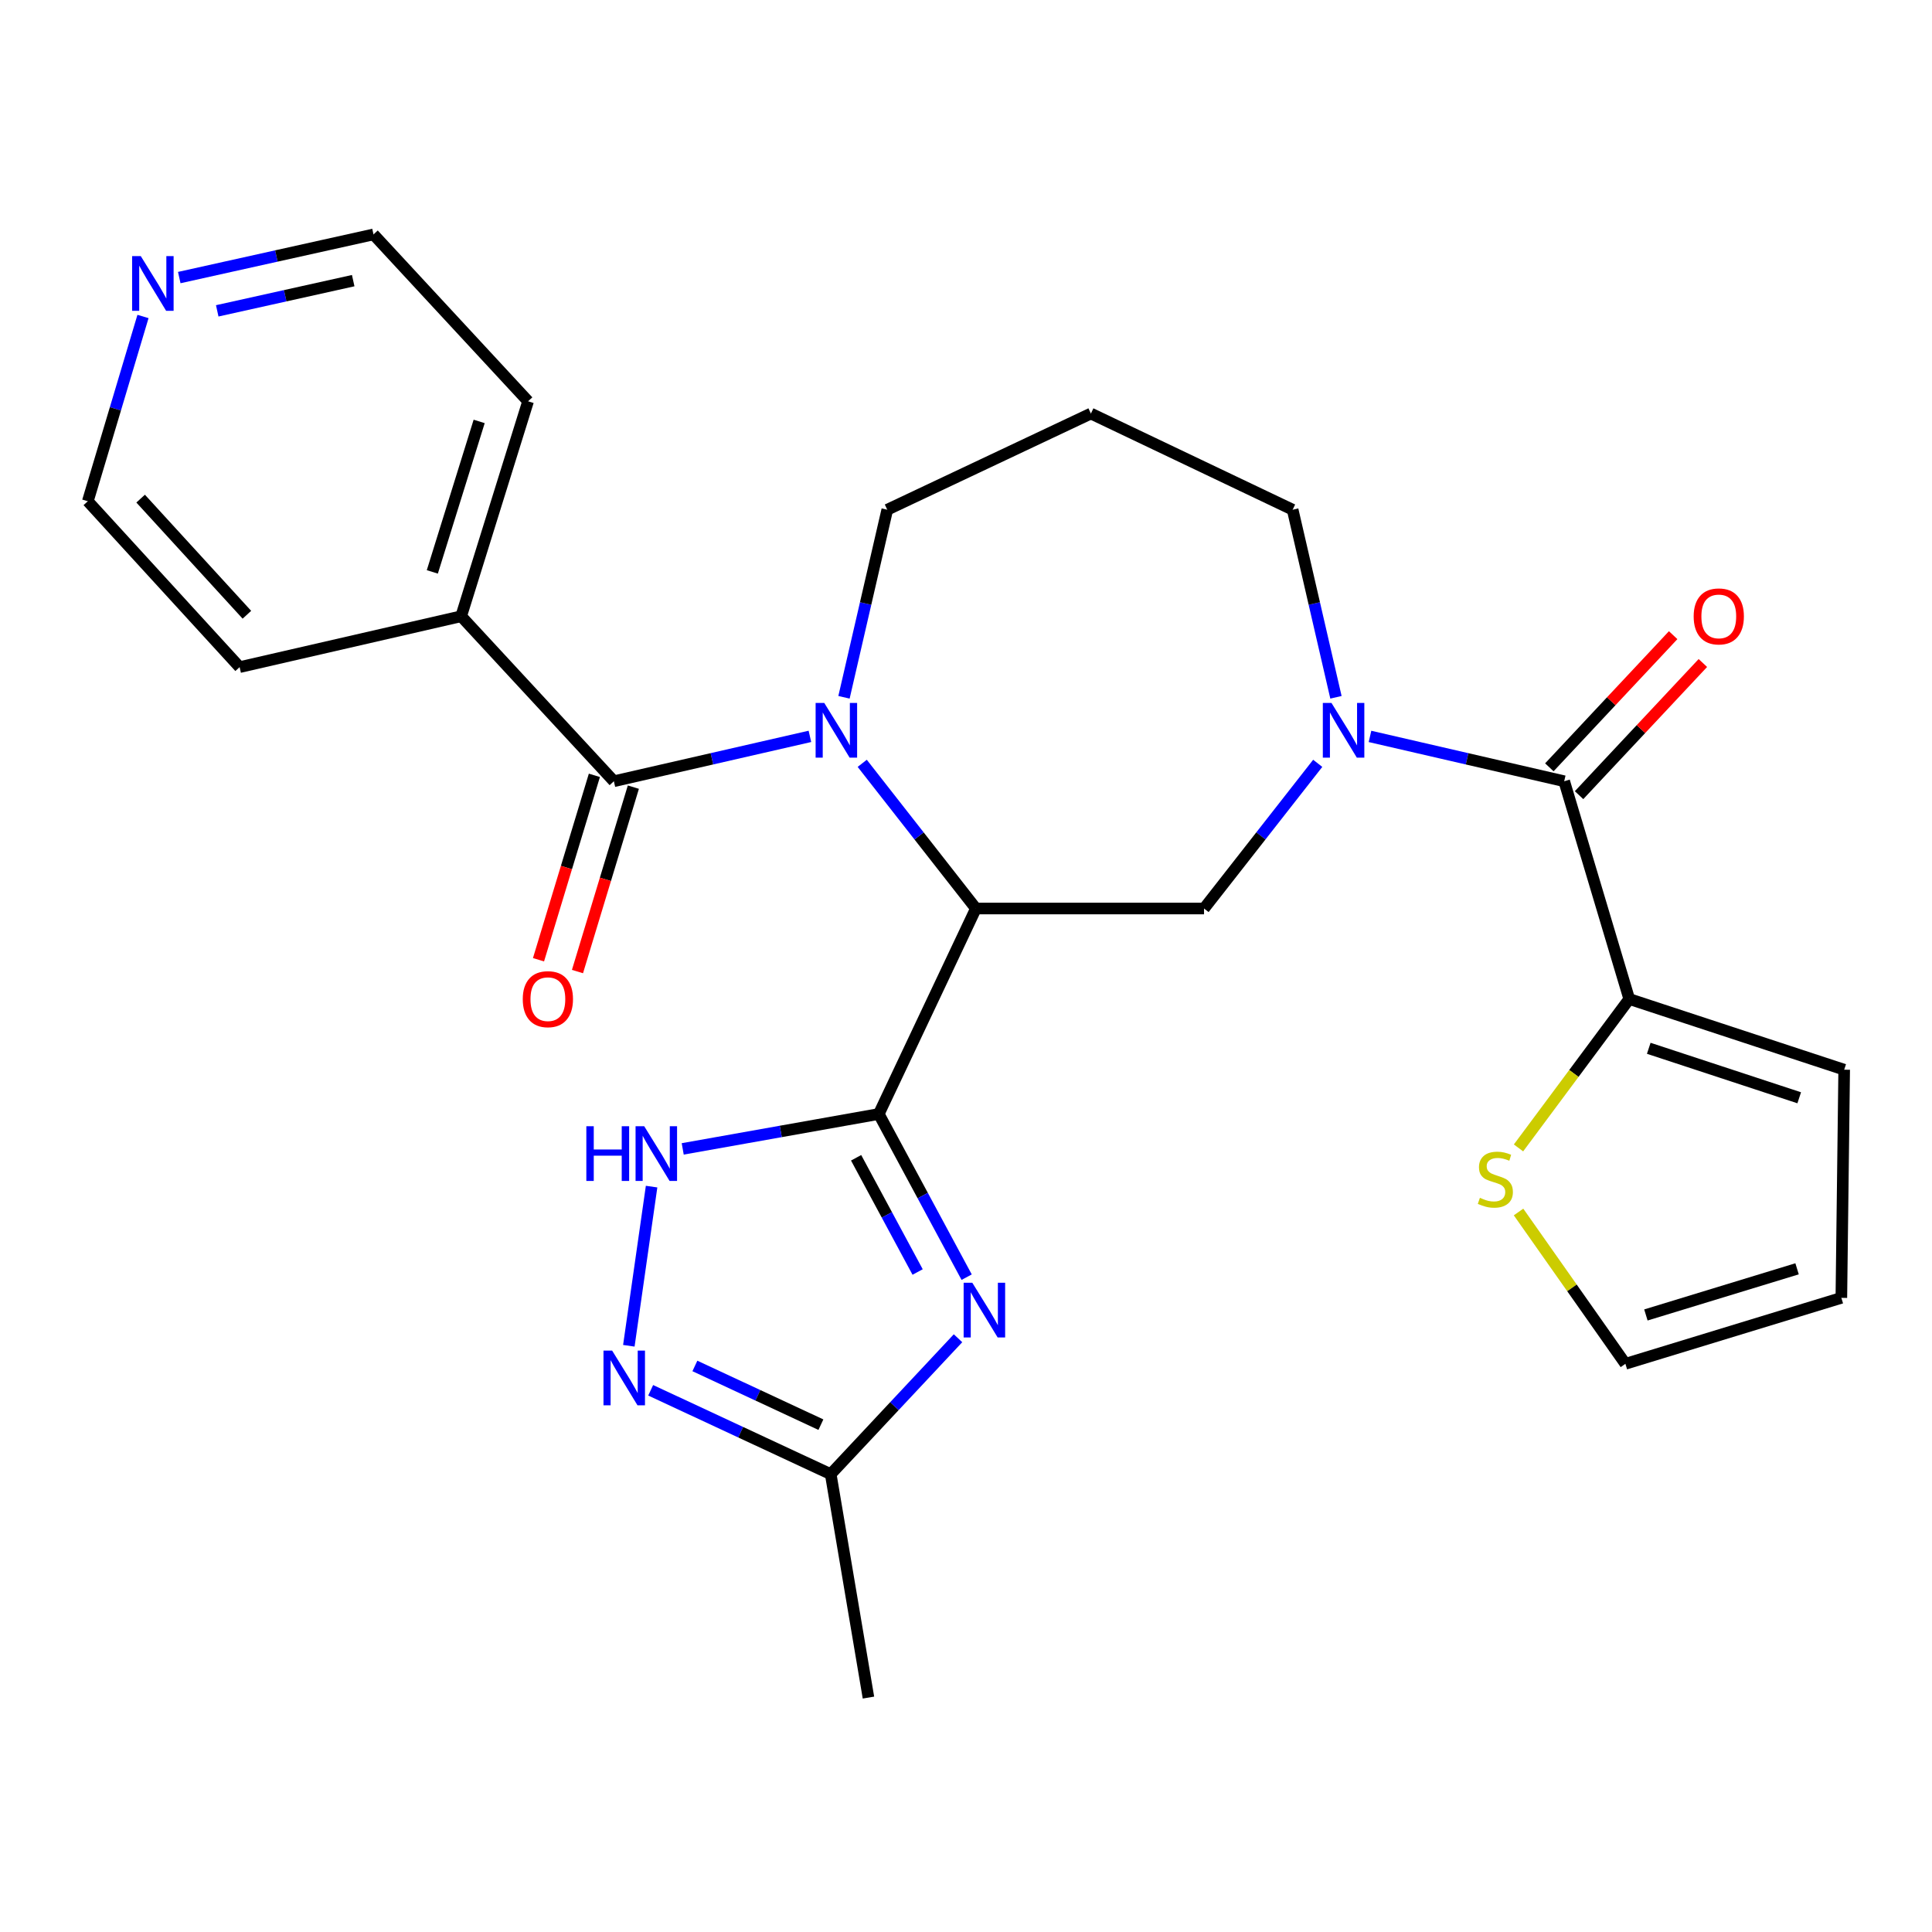 <?xml version='1.0' encoding='iso-8859-1'?>
<svg version='1.1' baseProfile='full'
              xmlns='http://www.w3.org/2000/svg'
                      xmlns:rdkit='http://www.rdkit.org/xml'
                      xmlns:xlink='http://www.w3.org/1999/xlink'
                  xml:space='preserve'
width='1000px' height='1000px' viewBox='0 0 1000 1000'>
<!-- END OF HEADER -->
<rect style='opacity:1.0;fill:#FFFFFF;stroke:none' width='1000' height='1000' x='0' y='0'> </rect>
<path class='bond-0' d='M 454.859,576.605 L 505.129,470.246' style='fill:none;fill-rule:evenodd;stroke:#000000;stroke-width:6px;stroke-linecap:butt;stroke-linejoin:miter;stroke-opacity:1' />
<path class='bond-2' d='M 454.859,576.605 L 477.601,618.833' style='fill:none;fill-rule:evenodd;stroke:#000000;stroke-width:6px;stroke-linecap:butt;stroke-linejoin:miter;stroke-opacity:1' />
<path class='bond-2' d='M 477.601,618.833 L 500.342,661.062' style='fill:none;fill-rule:evenodd;stroke:#0000FF;stroke-width:6px;stroke-linecap:butt;stroke-linejoin:miter;stroke-opacity:1' />
<path class='bond-2' d='M 443.124,599.267 L 459.043,628.827' style='fill:none;fill-rule:evenodd;stroke:#000000;stroke-width:6px;stroke-linecap:butt;stroke-linejoin:miter;stroke-opacity:1' />
<path class='bond-2' d='M 459.043,628.827 L 474.962,658.387' style='fill:none;fill-rule:evenodd;stroke:#0000FF;stroke-width:6px;stroke-linecap:butt;stroke-linejoin:miter;stroke-opacity:1' />
<path class='bond-5' d='M 454.859,576.605 L 404.115,585.635' style='fill:none;fill-rule:evenodd;stroke:#000000;stroke-width:6px;stroke-linecap:butt;stroke-linejoin:miter;stroke-opacity:1' />
<path class='bond-5' d='M 404.115,585.635 L 353.371,594.665' style='fill:none;fill-rule:evenodd;stroke:#0000FF;stroke-width:6px;stroke-linecap:butt;stroke-linejoin:miter;stroke-opacity:1' />
<path class='bond-1' d='M 505.129,470.246 L 475.707,432.672' style='fill:none;fill-rule:evenodd;stroke:#000000;stroke-width:6px;stroke-linecap:butt;stroke-linejoin:miter;stroke-opacity:1' />
<path class='bond-1' d='M 475.707,432.672 L 446.285,395.098' style='fill:none;fill-rule:evenodd;stroke:#0000FF;stroke-width:6px;stroke-linecap:butt;stroke-linejoin:miter;stroke-opacity:1' />
<path class='bond-7' d='M 505.129,470.246 L 623.209,470.246' style='fill:none;fill-rule:evenodd;stroke:#000000;stroke-width:6px;stroke-linecap:butt;stroke-linejoin:miter;stroke-opacity:1' />
<path class='bond-4' d='M 419.21,381.143 L 368.475,392.755' style='fill:none;fill-rule:evenodd;stroke:#0000FF;stroke-width:6px;stroke-linecap:butt;stroke-linejoin:miter;stroke-opacity:1' />
<path class='bond-4' d='M 368.475,392.755 L 317.739,404.367' style='fill:none;fill-rule:evenodd;stroke:#000000;stroke-width:6px;stroke-linecap:butt;stroke-linejoin:miter;stroke-opacity:1' />
<path class='bond-19' d='M 436.847,360.919 L 448.049,312.374' style='fill:none;fill-rule:evenodd;stroke:#0000FF;stroke-width:6px;stroke-linecap:butt;stroke-linejoin:miter;stroke-opacity:1' />
<path class='bond-19' d='M 448.049,312.374 L 459.25,263.828' style='fill:none;fill-rule:evenodd;stroke:#000000;stroke-width:6px;stroke-linecap:butt;stroke-linejoin:miter;stroke-opacity:1' />
<path class='bond-9' d='M 495.871,692.675 L 462.924,727.849' style='fill:none;fill-rule:evenodd;stroke:#0000FF;stroke-width:6px;stroke-linecap:butt;stroke-linejoin:miter;stroke-opacity:1' />
<path class='bond-9' d='M 462.924,727.849 L 429.976,763.022' style='fill:none;fill-rule:evenodd;stroke:#000000;stroke-width:6px;stroke-linecap:butt;stroke-linejoin:miter;stroke-opacity:1' />
<path class='bond-3' d='M 682.053,395.098 L 652.631,432.672' style='fill:none;fill-rule:evenodd;stroke:#0000FF;stroke-width:6px;stroke-linecap:butt;stroke-linejoin:miter;stroke-opacity:1' />
<path class='bond-3' d='M 652.631,432.672 L 623.209,470.246' style='fill:none;fill-rule:evenodd;stroke:#000000;stroke-width:6px;stroke-linecap:butt;stroke-linejoin:miter;stroke-opacity:1' />
<path class='bond-6' d='M 709.104,381.164 L 759.365,392.766' style='fill:none;fill-rule:evenodd;stroke:#0000FF;stroke-width:6px;stroke-linecap:butt;stroke-linejoin:miter;stroke-opacity:1' />
<path class='bond-6' d='M 759.365,392.766 L 809.627,404.367' style='fill:none;fill-rule:evenodd;stroke:#000000;stroke-width:6px;stroke-linecap:butt;stroke-linejoin:miter;stroke-opacity:1' />
<path class='bond-20' d='M 691.489,360.919 L 680.282,312.374' style='fill:none;fill-rule:evenodd;stroke:#0000FF;stroke-width:6px;stroke-linecap:butt;stroke-linejoin:miter;stroke-opacity:1' />
<path class='bond-20' d='M 680.282,312.374 L 669.076,263.828' style='fill:none;fill-rule:evenodd;stroke:#000000;stroke-width:6px;stroke-linecap:butt;stroke-linejoin:miter;stroke-opacity:1' />
<path class='bond-12' d='M 307.653,401.311 L 293.191,449.037' style='fill:none;fill-rule:evenodd;stroke:#000000;stroke-width:6px;stroke-linecap:butt;stroke-linejoin:miter;stroke-opacity:1' />
<path class='bond-12' d='M 293.191,449.037 L 278.728,496.764' style='fill:none;fill-rule:evenodd;stroke:#FF0000;stroke-width:6px;stroke-linecap:butt;stroke-linejoin:miter;stroke-opacity:1' />
<path class='bond-12' d='M 327.825,407.424 L 313.362,455.15' style='fill:none;fill-rule:evenodd;stroke:#000000;stroke-width:6px;stroke-linecap:butt;stroke-linejoin:miter;stroke-opacity:1' />
<path class='bond-12' d='M 313.362,455.15 L 298.9,502.876' style='fill:none;fill-rule:evenodd;stroke:#FF0000;stroke-width:6px;stroke-linecap:butt;stroke-linejoin:miter;stroke-opacity:1' />
<path class='bond-13' d='M 317.739,404.367 L 238.699,318.969' style='fill:none;fill-rule:evenodd;stroke:#000000;stroke-width:6px;stroke-linecap:butt;stroke-linejoin:miter;stroke-opacity:1' />
<path class='bond-8' d='M 337.263,614.189 L 325.484,696.572' style='fill:none;fill-rule:evenodd;stroke:#0000FF;stroke-width:6px;stroke-linecap:butt;stroke-linejoin:miter;stroke-opacity:1' />
<path class='bond-10' d='M 809.627,404.367 L 843.292,517.084' style='fill:none;fill-rule:evenodd;stroke:#000000;stroke-width:6px;stroke-linecap:butt;stroke-linejoin:miter;stroke-opacity:1' />
<path class='bond-14' d='M 817.317,411.573 L 849.361,377.372' style='fill:none;fill-rule:evenodd;stroke:#000000;stroke-width:6px;stroke-linecap:butt;stroke-linejoin:miter;stroke-opacity:1' />
<path class='bond-14' d='M 849.361,377.372 L 881.404,343.172' style='fill:none;fill-rule:evenodd;stroke:#FF0000;stroke-width:6px;stroke-linecap:butt;stroke-linejoin:miter;stroke-opacity:1' />
<path class='bond-14' d='M 801.936,397.162 L 833.979,362.961' style='fill:none;fill-rule:evenodd;stroke:#000000;stroke-width:6px;stroke-linecap:butt;stroke-linejoin:miter;stroke-opacity:1' />
<path class='bond-14' d='M 833.979,362.961 L 866.023,328.761' style='fill:none;fill-rule:evenodd;stroke:#FF0000;stroke-width:6px;stroke-linecap:butt;stroke-linejoin:miter;stroke-opacity:1' />
<path class='bond-27' d='M 336.79,719.609 L 383.383,741.316' style='fill:none;fill-rule:evenodd;stroke:#0000FF;stroke-width:6px;stroke-linecap:butt;stroke-linejoin:miter;stroke-opacity:1' />
<path class='bond-27' d='M 383.383,741.316 L 429.976,763.022' style='fill:none;fill-rule:evenodd;stroke:#000000;stroke-width:6px;stroke-linecap:butt;stroke-linejoin:miter;stroke-opacity:1' />
<path class='bond-27' d='M 359.669,707.016 L 392.284,722.21' style='fill:none;fill-rule:evenodd;stroke:#0000FF;stroke-width:6px;stroke-linecap:butt;stroke-linejoin:miter;stroke-opacity:1' />
<path class='bond-27' d='M 392.284,722.21 L 424.899,737.405' style='fill:none;fill-rule:evenodd;stroke:#000000;stroke-width:6px;stroke-linecap:butt;stroke-linejoin:miter;stroke-opacity:1' />
<path class='bond-22' d='M 429.976,763.022 L 449.508,878.667' style='fill:none;fill-rule:evenodd;stroke:#000000;stroke-width:6px;stroke-linecap:butt;stroke-linejoin:miter;stroke-opacity:1' />
<path class='bond-11' d='M 843.292,517.084 L 814.635,555.62' style='fill:none;fill-rule:evenodd;stroke:#000000;stroke-width:6px;stroke-linecap:butt;stroke-linejoin:miter;stroke-opacity:1' />
<path class='bond-11' d='M 814.635,555.62 L 785.977,594.156' style='fill:none;fill-rule:evenodd;stroke:#CCCC00;stroke-width:6px;stroke-linecap:butt;stroke-linejoin:miter;stroke-opacity:1' />
<path class='bond-15' d='M 843.292,517.084 L 954.545,553.677' style='fill:none;fill-rule:evenodd;stroke:#000000;stroke-width:6px;stroke-linecap:butt;stroke-linejoin:miter;stroke-opacity:1' />
<path class='bond-15' d='M 853.394,542.595 L 931.272,568.21' style='fill:none;fill-rule:evenodd;stroke:#000000;stroke-width:6px;stroke-linecap:butt;stroke-linejoin:miter;stroke-opacity:1' />
<path class='bond-16' d='M 785.998,627.325 L 813.65,666.614' style='fill:none;fill-rule:evenodd;stroke:#CCCC00;stroke-width:6px;stroke-linecap:butt;stroke-linejoin:miter;stroke-opacity:1' />
<path class='bond-16' d='M 813.65,666.614 L 841.301,705.903' style='fill:none;fill-rule:evenodd;stroke:#000000;stroke-width:6px;stroke-linecap:butt;stroke-linejoin:miter;stroke-opacity:1' />
<path class='bond-25' d='M 238.699,318.969 L 124.026,345.304' style='fill:none;fill-rule:evenodd;stroke:#000000;stroke-width:6px;stroke-linecap:butt;stroke-linejoin:miter;stroke-opacity:1' />
<path class='bond-26' d='M 238.699,318.969 L 273.336,207.704' style='fill:none;fill-rule:evenodd;stroke:#000000;stroke-width:6px;stroke-linecap:butt;stroke-linejoin:miter;stroke-opacity:1' />
<path class='bond-26' d='M 223.77,296.014 L 248.016,218.128' style='fill:none;fill-rule:evenodd;stroke:#000000;stroke-width:6px;stroke-linecap:butt;stroke-linejoin:miter;stroke-opacity:1' />
<path class='bond-18' d='M 954.545,553.677 L 953.082,671.769' style='fill:none;fill-rule:evenodd;stroke:#000000;stroke-width:6px;stroke-linecap:butt;stroke-linejoin:miter;stroke-opacity:1' />
<path class='bond-30' d='M 841.301,705.903 L 953.082,671.769' style='fill:none;fill-rule:evenodd;stroke:#000000;stroke-width:6px;stroke-linecap:butt;stroke-linejoin:miter;stroke-opacity:1' />
<path class='bond-30' d='M 851.913,680.624 L 930.159,656.731' style='fill:none;fill-rule:evenodd;stroke:#000000;stroke-width:6px;stroke-linecap:butt;stroke-linejoin:miter;stroke-opacity:1' />
<path class='bond-17' d='M 92.784,143.672 L 143.054,132.502' style='fill:none;fill-rule:evenodd;stroke:#0000FF;stroke-width:6px;stroke-linecap:butt;stroke-linejoin:miter;stroke-opacity:1' />
<path class='bond-17' d='M 143.054,132.502 L 193.324,121.333' style='fill:none;fill-rule:evenodd;stroke:#000000;stroke-width:6px;stroke-linecap:butt;stroke-linejoin:miter;stroke-opacity:1' />
<path class='bond-17' d='M 112.437,160.897 L 147.626,153.078' style='fill:none;fill-rule:evenodd;stroke:#0000FF;stroke-width:6px;stroke-linecap:butt;stroke-linejoin:miter;stroke-opacity:1' />
<path class='bond-17' d='M 147.626,153.078 L 182.815,145.26' style='fill:none;fill-rule:evenodd;stroke:#000000;stroke-width:6px;stroke-linecap:butt;stroke-linejoin:miter;stroke-opacity:1' />
<path class='bond-29' d='M 74.013,163.809 L 59.734,211.623' style='fill:none;fill-rule:evenodd;stroke:#0000FF;stroke-width:6px;stroke-linecap:butt;stroke-linejoin:miter;stroke-opacity:1' />
<path class='bond-29' d='M 59.734,211.623 L 45.455,259.437' style='fill:none;fill-rule:evenodd;stroke:#000000;stroke-width:6px;stroke-linecap:butt;stroke-linejoin:miter;stroke-opacity:1' />
<path class='bond-21' d='M 459.25,263.828 L 564.649,214.05' style='fill:none;fill-rule:evenodd;stroke:#000000;stroke-width:6px;stroke-linecap:butt;stroke-linejoin:miter;stroke-opacity:1' />
<path class='bond-28' d='M 669.076,263.828 L 564.649,214.05' style='fill:none;fill-rule:evenodd;stroke:#000000;stroke-width:6px;stroke-linecap:butt;stroke-linejoin:miter;stroke-opacity:1' />
<path class='bond-23' d='M 45.455,259.437 L 124.026,345.304' style='fill:none;fill-rule:evenodd;stroke:#000000;stroke-width:6px;stroke-linecap:butt;stroke-linejoin:miter;stroke-opacity:1' />
<path class='bond-23' d='M 72.79,258.088 L 127.79,318.195' style='fill:none;fill-rule:evenodd;stroke:#000000;stroke-width:6px;stroke-linecap:butt;stroke-linejoin:miter;stroke-opacity:1' />
<path class='bond-24' d='M 193.324,121.333 L 273.336,207.704' style='fill:none;fill-rule:evenodd;stroke:#000000;stroke-width:6px;stroke-linecap:butt;stroke-linejoin:miter;stroke-opacity:1' />
<path  class='atom-2' d='M 426.644 363.849
L 435.924 378.849
Q 436.844 380.329, 438.324 383.009
Q 439.804 385.689, 439.884 385.849
L 439.884 363.849
L 443.644 363.849
L 443.644 392.169
L 439.764 392.169
L 429.804 375.769
Q 428.644 373.849, 427.404 371.649
Q 426.204 369.449, 425.844 368.769
L 425.844 392.169
L 422.164 392.169
L 422.164 363.849
L 426.644 363.849
' fill='#0000FF'/>
<path  class='atom-3' d='M 503.26 663.944
L 512.54 678.944
Q 513.46 680.424, 514.94 683.104
Q 516.42 685.784, 516.5 685.944
L 516.5 663.944
L 520.26 663.944
L 520.26 692.264
L 516.38 692.264
L 506.42 675.864
Q 505.26 673.944, 504.02 671.744
Q 502.82 669.544, 502.46 668.864
L 502.46 692.264
L 498.78 692.264
L 498.78 663.944
L 503.26 663.944
' fill='#0000FF'/>
<path  class='atom-4' d='M 689.174 363.849
L 698.454 378.849
Q 699.374 380.329, 700.854 383.009
Q 702.334 385.689, 702.414 385.849
L 702.414 363.849
L 706.174 363.849
L 706.174 392.169
L 702.294 392.169
L 692.334 375.769
Q 691.174 373.849, 689.934 371.649
Q 688.734 369.449, 688.374 368.769
L 688.374 392.169
L 684.694 392.169
L 684.694 363.849
L 689.174 363.849
' fill='#0000FF'/>
<path  class='atom-6' d='M 303.487 582.936
L 307.327 582.936
L 307.327 594.976
L 321.807 594.976
L 321.807 582.936
L 325.647 582.936
L 325.647 611.256
L 321.807 611.256
L 321.807 598.176
L 307.327 598.176
L 307.327 611.256
L 303.487 611.256
L 303.487 582.936
' fill='#0000FF'/>
<path  class='atom-6' d='M 333.447 582.936
L 342.727 597.936
Q 343.647 599.416, 345.127 602.096
Q 346.607 604.776, 346.687 604.936
L 346.687 582.936
L 350.447 582.936
L 350.447 611.256
L 346.567 611.256
L 336.607 594.856
Q 335.447 592.936, 334.207 590.736
Q 333.007 588.536, 332.647 587.856
L 332.647 611.256
L 328.967 611.256
L 328.967 582.936
L 333.447 582.936
' fill='#0000FF'/>
<path  class='atom-9' d='M 316.842 699.073
L 326.122 714.073
Q 327.042 715.553, 328.522 718.233
Q 330.002 720.913, 330.082 721.073
L 330.082 699.073
L 333.842 699.073
L 333.842 727.393
L 329.962 727.393
L 320.002 710.993
Q 318.842 709.073, 317.602 706.873
Q 316.402 704.673, 316.042 703.993
L 316.042 727.393
L 312.362 727.393
L 312.362 699.073
L 316.842 699.073
' fill='#0000FF'/>
<path  class='atom-12' d='M 765.994 619.99
Q 766.314 620.11, 767.634 620.67
Q 768.954 621.23, 770.394 621.59
Q 771.874 621.91, 773.314 621.91
Q 775.994 621.91, 777.554 620.63
Q 779.114 619.31, 779.114 617.03
Q 779.114 615.47, 778.314 614.51
Q 777.554 613.55, 776.354 613.03
Q 775.154 612.51, 773.154 611.91
Q 770.634 611.15, 769.114 610.43
Q 767.634 609.71, 766.554 608.19
Q 765.514 606.67, 765.514 604.11
Q 765.514 600.55, 767.914 598.35
Q 770.354 596.15, 775.154 596.15
Q 778.434 596.15, 782.154 597.71
L 781.234 600.79
Q 777.834 599.39, 775.274 599.39
Q 772.514 599.39, 770.994 600.55
Q 769.474 601.67, 769.514 603.63
Q 769.514 605.15, 770.274 606.07
Q 771.074 606.99, 772.194 607.51
Q 773.354 608.03, 775.274 608.63
Q 777.834 609.43, 779.354 610.23
Q 780.874 611.03, 781.954 612.67
Q 783.074 614.27, 783.074 617.03
Q 783.074 620.95, 780.434 623.07
Q 777.834 625.15, 773.474 625.15
Q 770.954 625.15, 769.034 624.59
Q 767.154 624.07, 764.914 623.15
L 765.994 619.99
' fill='#CCCC00'/>
<path  class='atom-13' d='M 270.582 517.164
Q 270.582 510.364, 273.942 506.564
Q 277.302 502.764, 283.582 502.764
Q 289.862 502.764, 293.222 506.564
Q 296.582 510.364, 296.582 517.164
Q 296.582 524.044, 293.182 527.964
Q 289.782 531.844, 283.582 531.844
Q 277.342 531.844, 273.942 527.964
Q 270.582 524.084, 270.582 517.164
M 283.582 528.644
Q 287.902 528.644, 290.222 525.764
Q 292.582 522.844, 292.582 517.164
Q 292.582 511.604, 290.222 508.804
Q 287.902 505.964, 283.582 505.964
Q 279.262 505.964, 276.902 508.764
Q 274.582 511.564, 274.582 517.164
Q 274.582 522.884, 276.902 525.764
Q 279.262 528.644, 283.582 528.644
' fill='#FF0000'/>
<path  class='atom-15' d='M 876.639 319.049
Q 876.639 312.249, 879.999 308.449
Q 883.359 304.649, 889.639 304.649
Q 895.919 304.649, 899.279 308.449
Q 902.639 312.249, 902.639 319.049
Q 902.639 325.929, 899.239 329.849
Q 895.839 333.729, 889.639 333.729
Q 883.399 333.729, 879.999 329.849
Q 876.639 325.969, 876.639 319.049
M 889.639 330.529
Q 893.959 330.529, 896.279 327.649
Q 898.639 324.729, 898.639 319.049
Q 898.639 313.489, 896.279 310.689
Q 893.959 307.849, 889.639 307.849
Q 885.319 307.849, 882.959 310.649
Q 880.639 313.449, 880.639 319.049
Q 880.639 324.769, 882.959 327.649
Q 885.319 330.529, 889.639 330.529
' fill='#FF0000'/>
<path  class='atom-18' d='M 72.86 132.548
L 82.14 147.548
Q 83.06 149.028, 84.54 151.708
Q 86.02 154.388, 86.1 154.548
L 86.1 132.548
L 89.86 132.548
L 89.86 160.868
L 85.98 160.868
L 76.02 144.468
Q 74.86 142.548, 73.62 140.348
Q 72.42 138.148, 72.06 137.468
L 72.06 160.868
L 68.38 160.868
L 68.38 132.548
L 72.86 132.548
' fill='#0000FF'/>
</svg>
